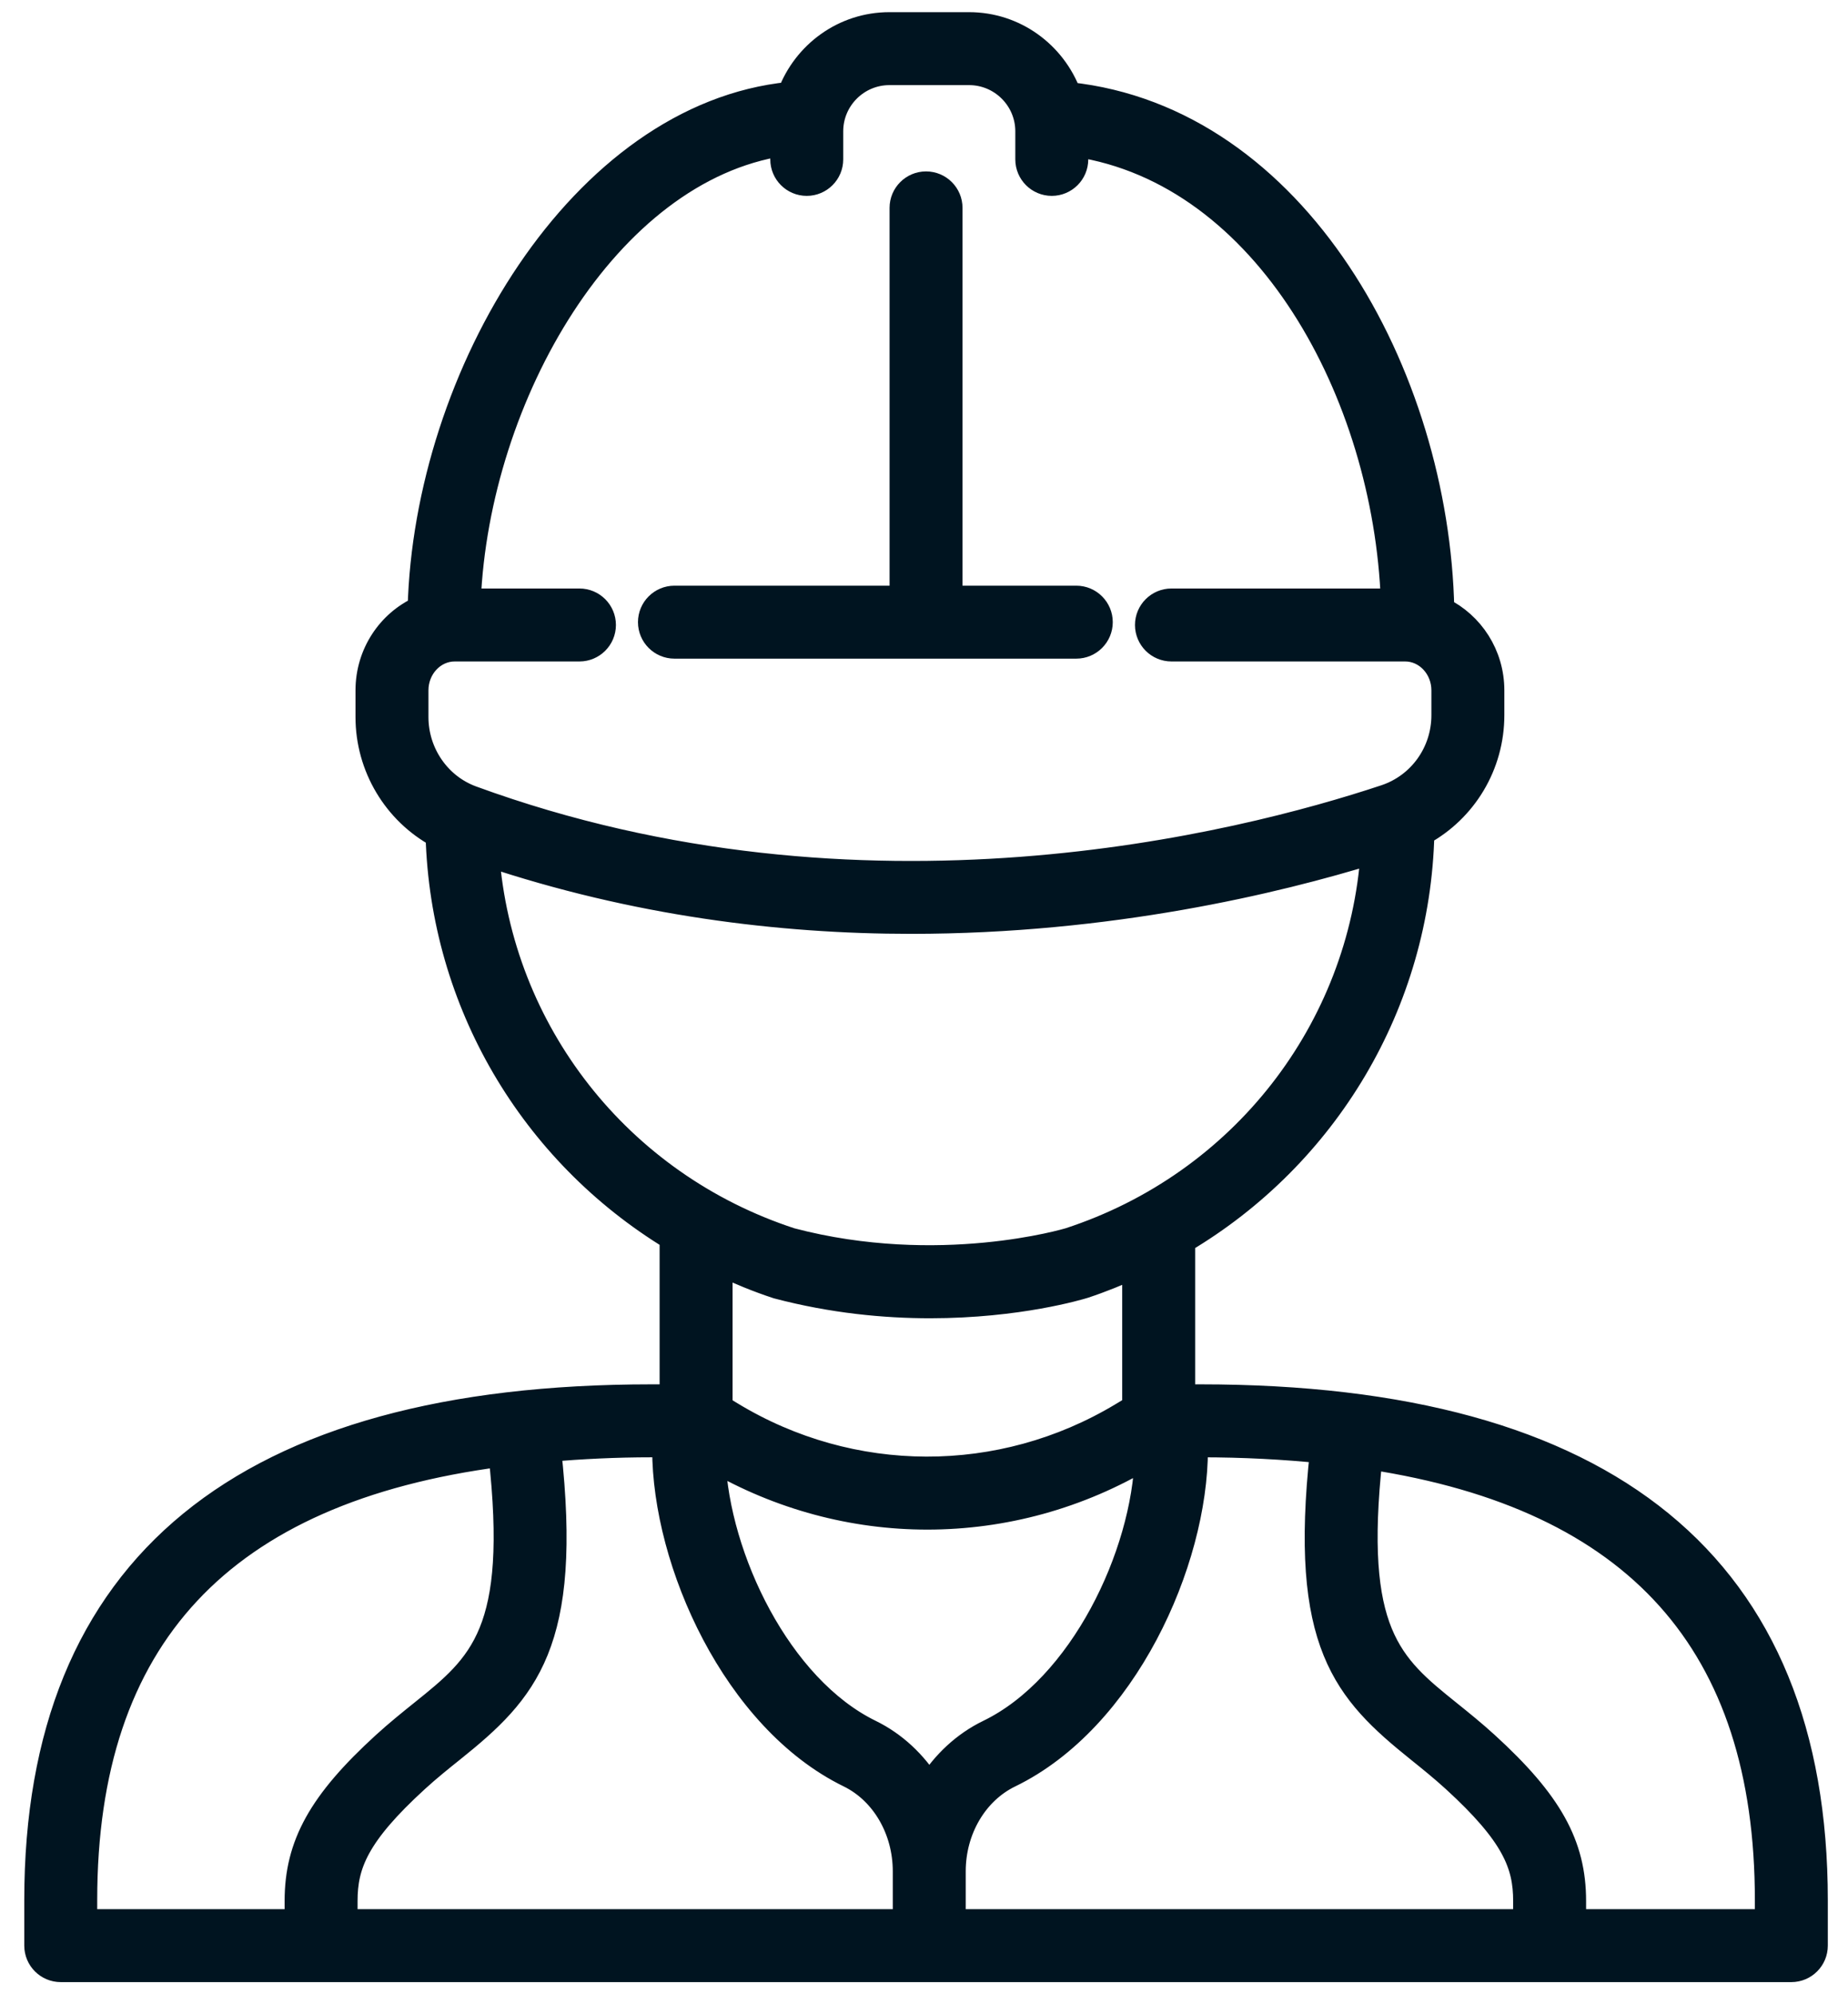 <?xml version="1.0" encoding="UTF-8"?>
<svg width="76px" height="82px" viewBox="0 0 76 82" version="1.1" xmlns="http://www.w3.org/2000/svg" xmlns:xlink="http://www.w3.org/1999/xlink">
    <!-- Generator: sketchtool 61 (101010) - https://sketch.com -->
    <title>0FB2BD56-F479-4E7C-8498-73DEBEFF2EBC</title>
    <desc>Created with sketchtool.</desc>
    <g id="Desktop" stroke="none" stroke-width="1" fill="none" fill-rule="evenodd">
        <g id="v03" transform="translate(-543, -2077)" fill="#001420" fill-rule="nonzero" stroke="#001420">
            <g id="Group-2" transform="translate(433, 2078)">
                <g id="noun_builder_2463803" transform="translate(111, 0)">
                    <path d="M73.67,77.137 C73.67,63.391 65.157,56.421 48.368,56.421 L47.651,56.421 L47.651,50.034 C53.547,46.54 57.326,40.265 57.49,33.266 C59.241,32.311 60.367,30.466 60.367,28.405 L60.367,27.387 C60.367,25.916 59.521,24.654 58.309,24.062 C58.107,14.396 52.3,3.869 42.967,2.878 C42.344,1.203 40.743,0 38.854,0 L35.578,0 C33.693,0 32.095,1.197 31.469,2.867 C22.896,3.724 16.515,14.442 16.264,24.013 C15.004,24.585 14.12,25.88 14.12,27.387 L14.12,28.482 C14.12,30.536 15.252,32.403 17.002,33.355 C17.194,40.224 20.862,46.393 26.627,49.907 L26.627,56.421 L25.792,56.421 C9.008,56.421 0.498,63.388 0.498,77.128 L0.498,79 C0.498,79.552 0.946,80 1.498,80 L72.67,80 C73.222,80 73.67,79.552 73.67,79 L73.67,77.137 Z M53.374,58.669 C52.503,66.603 54.326,68.546 57.335,70.964 C57.802,71.34 58.292,71.733 58.792,72.189 C61.261,74.444 61.729,75.678 61.729,77.166 L61.729,78 L38.216,78 L38.216,75.944 C38.216,74.233 39.125,72.687 40.533,72.004 C45.254,69.713 48.177,63.255 48.177,58.586 C48.177,58.53 48.172,58.476 48.17,58.421 L48.368,58.421 C50.145,58.421 51.804,58.511 53.374,58.669 Z M37.133,61.394 C40.251,61.394 43.371,60.558 46.157,58.885 L46.165,58.88 C46.046,62.936 43.467,68.358 39.66,70.205 C38.648,70.695 37.815,71.48 37.218,72.435 C36.626,71.481 35.798,70.697 34.793,70.206 C31.052,68.379 28.505,63.052 28.337,59.009 C31.064,60.593 34.096,61.394 37.133,61.394 Z M16.12,27.387 C16.12,26.456 16.829,25.698 17.7,25.698 L22.83,25.698 C23.382,25.698 23.83,25.25 23.83,24.698 C23.83,24.146 23.382,23.698 22.83,23.698 L18.272,23.698 C18.631,15.268 23.974,6.004 31.178,4.916 L31.178,5.554 C31.178,6.106 31.625,6.554 32.178,6.554 C32.73,6.554 33.178,6.106 33.178,5.554 L33.178,4.4 C33.178,3.077 34.254,2 35.578,2 L38.854,2 C40.178,2 41.255,3.077 41.255,4.4 L41.255,5.554 C41.255,6.106 41.703,6.554 42.255,6.554 C42.807,6.554 43.255,6.106 43.255,5.554 L43.255,4.95 C51.078,6.133 55.968,15.198 56.287,23.698 L47.177,23.698 C46.625,23.698 46.177,24.146 46.177,24.698 C46.177,25.25 46.625,25.698 47.177,25.698 L56.787,25.698 C57.658,25.698 58.367,26.456 58.367,27.387 L58.367,28.405 C58.367,29.938 57.4,31.288 55.962,31.765 C50.028,33.736 34.492,37.686 18.412,31.808 C17.041,31.307 16.12,29.971 16.12,28.482 L16.12,27.387 L16.12,27.387 Z M19.033,34.127 C25.11,36.161 31.074,36.898 36.469,36.898 C44.626,36.898 51.474,35.255 55.46,34.024 C54.962,41.341 50.069,47.664 42.974,49.981 C42.92,49.998 37.619,51.588 31.531,49.986 C24.453,47.675 19.57,41.4 19.033,34.127 Z M30.965,51.904 C33.242,52.504 35.394,52.704 37.255,52.704 C40.889,52.704 43.414,51.939 43.58,51.888 C44.293,51.654 44.979,51.372 45.651,51.069 L45.651,56.855 L45.127,57.17 C40.168,60.148 34.017,60.132 29.074,57.13 L28.627,56.859 L28.627,50.964 C29.382,51.316 30.156,51.64 30.965,51.904 Z M26.328,58.421 C26.326,58.476 26.321,58.53 26.321,58.586 C26.321,63.254 29.224,69.711 33.915,72.003 C35.313,72.686 36.216,74.232 36.216,75.944 L36.216,78 L13.205,78 L13.205,77.166 C13.205,75.678 13.673,74.444 16.142,72.189 C16.645,71.73 17.138,71.335 17.609,70.958 C20.634,68.531 22.463,66.584 21.577,58.604 C22.918,58.494 24.307,58.421 25.792,58.421 L26.328,58.421 L26.328,58.421 Z M2.498,77.128 C2.498,66.338 8.116,60.315 19.588,58.811 C20.405,66.126 18.783,67.451 16.357,69.397 C15.855,69.8 15.33,70.223 14.793,70.712 C12.177,73.101 11.205,74.85 11.205,77.166 L11.205,78 L2.498,78 L2.498,77.128 Z M71.67,78 L63.729,78 L63.729,77.166 C63.729,74.851 62.757,73.102 60.14,70.712 C59.607,70.226 59.086,69.806 58.588,69.406 C56.181,67.471 54.569,66.15 55.357,58.926 C66.303,60.601 71.67,66.591 71.67,77.137 L71.67,78 Z" id="Shape"></path>
                    <path d="M26.737,25.582 L43.263,25.582 C43.815,25.582 44.263,25.134 44.263,24.582 C44.263,24.03 43.815,23.582 43.263,23.582 L38.084,23.582 L38.084,7.548 C38.084,6.996 37.636,6.548 37.084,6.548 C36.532,6.548 36.084,6.996 36.084,7.548 L36.084,23.582 L26.737,23.582 C26.185,23.582 25.737,24.03 25.737,24.582 C25.737,25.134 26.185,25.582 26.737,25.582 Z" id="Path"></path>
                </g>
            </g>
        </g>
    </g>
</svg>